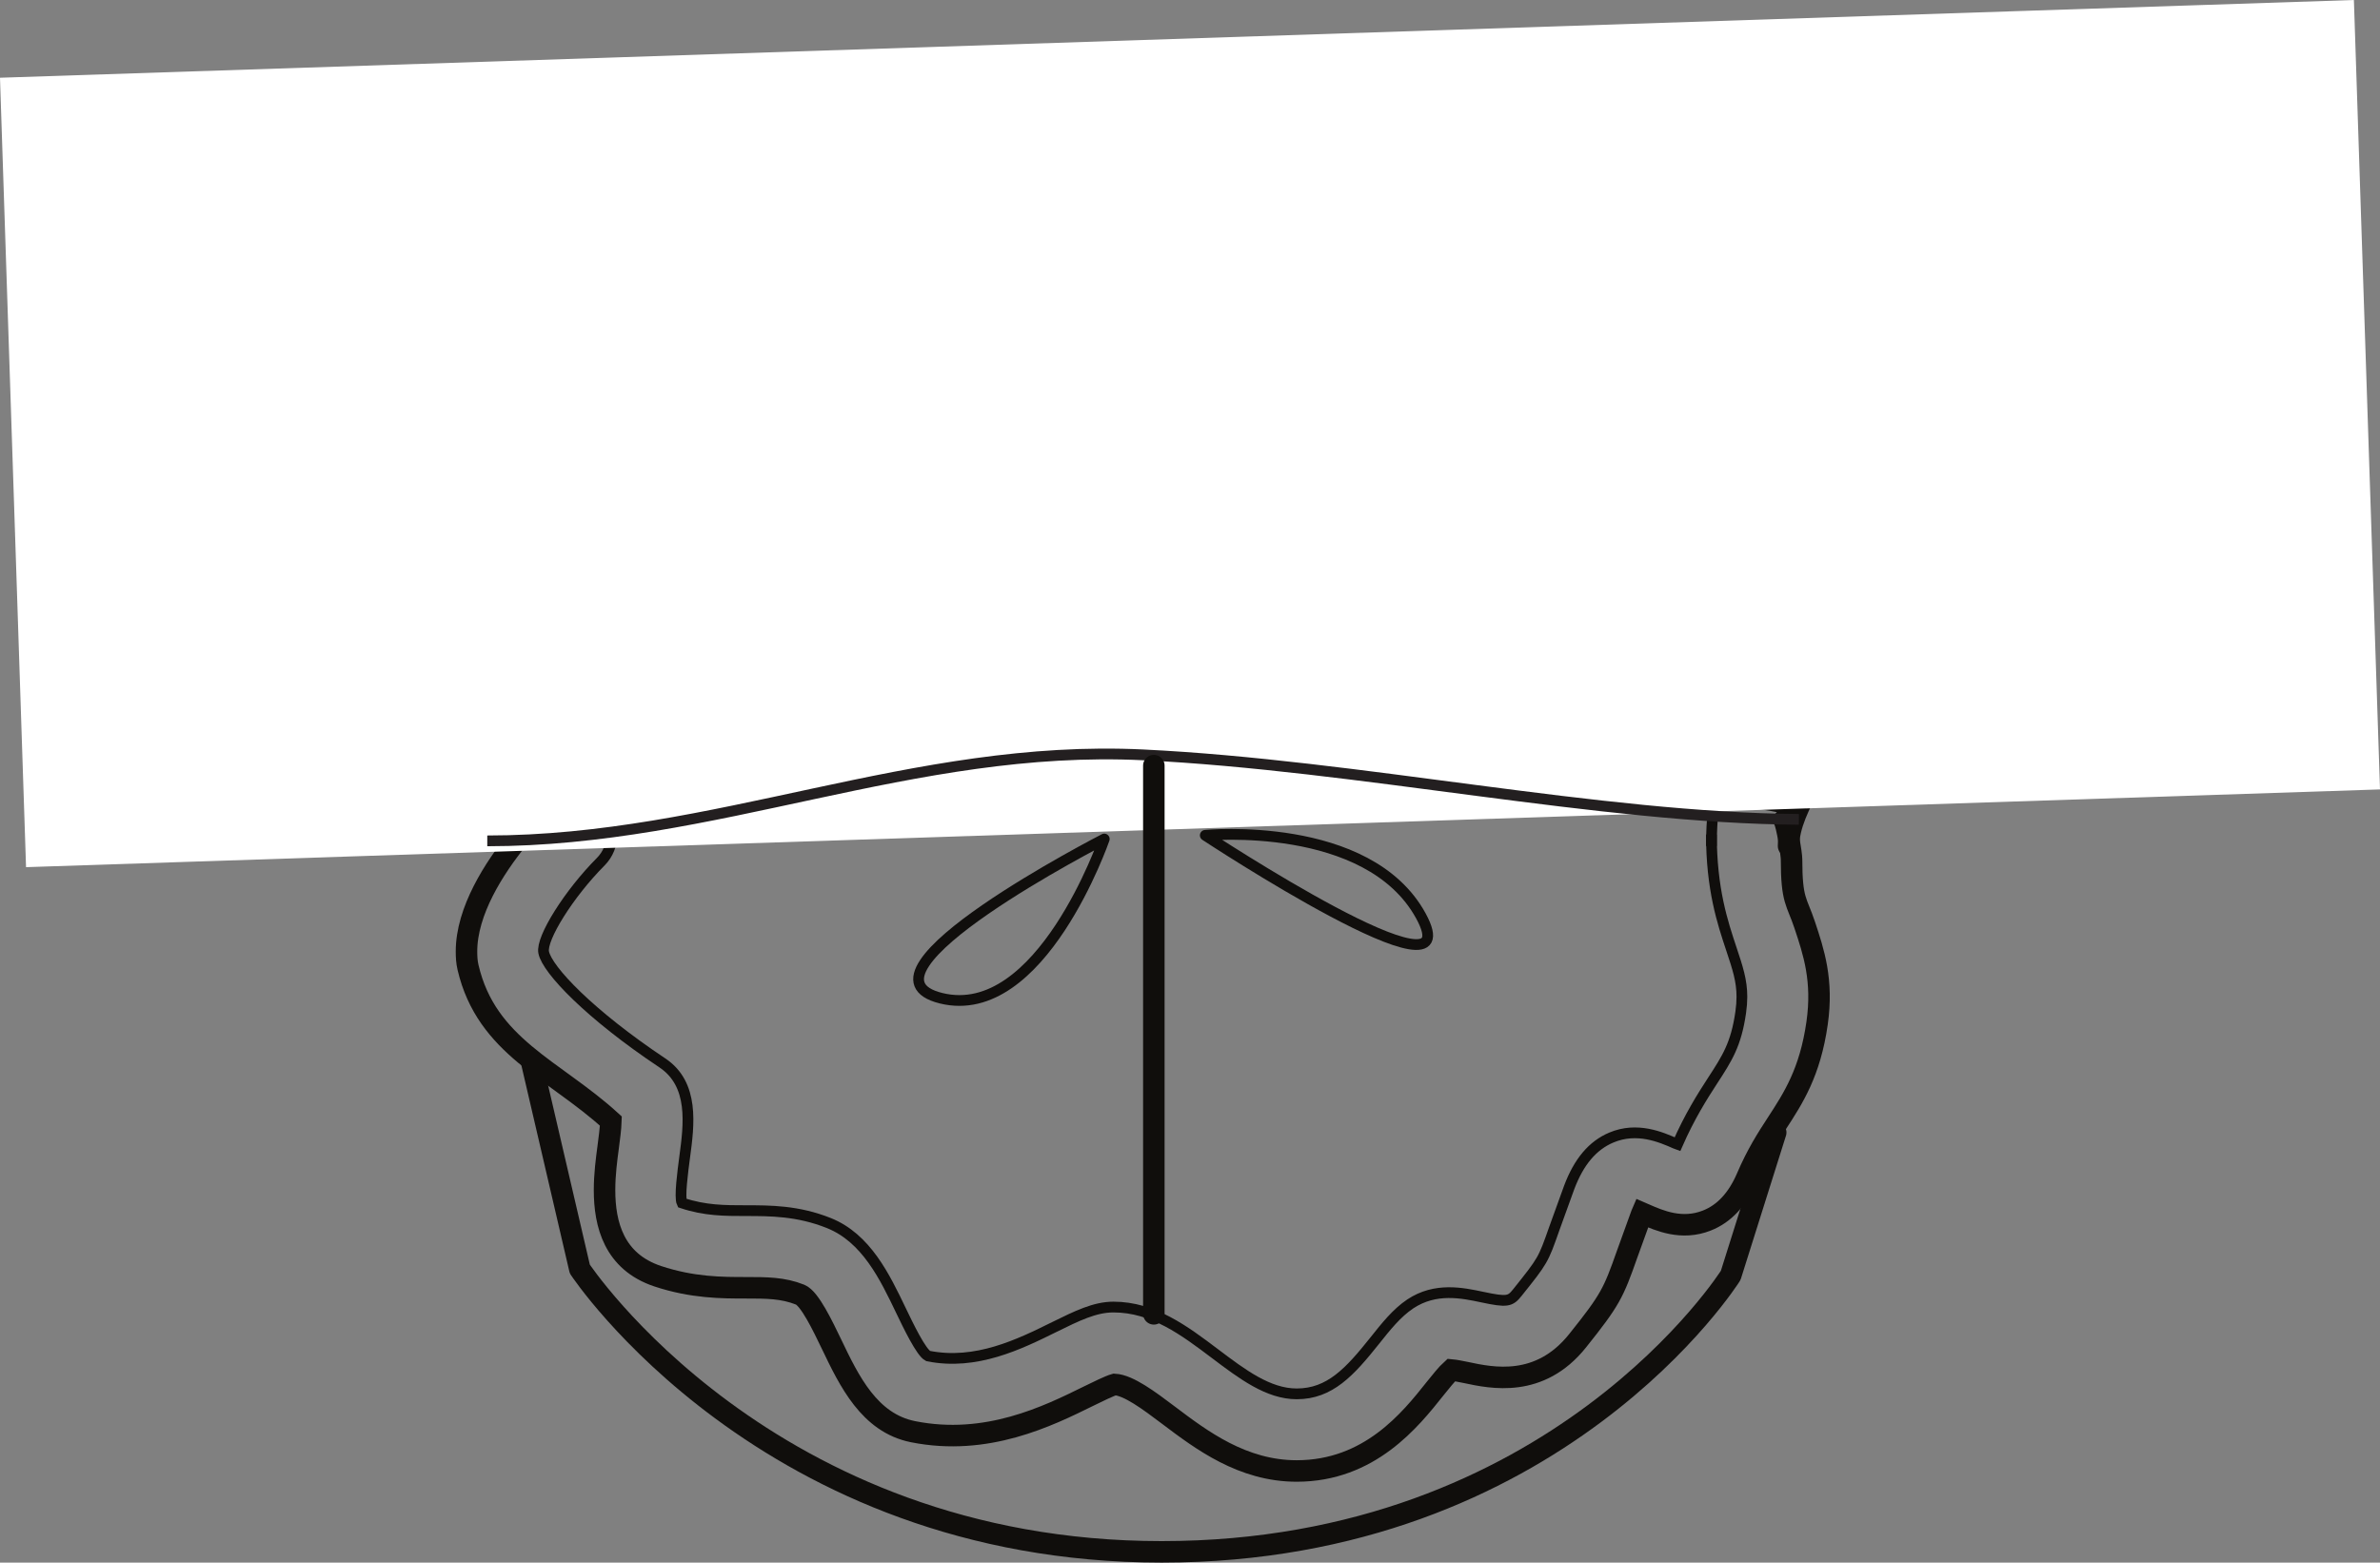 <?xml version="1.0" encoding="UTF-8"?>
<svg xmlns="http://www.w3.org/2000/svg" xmlns:xlink="http://www.w3.org/1999/xlink" width="221.376pt" height="145.363pt" viewBox="0 0 221.376 145.363" version="1.1">
<rect x="0" y="0" width="221.376" height="145.363" fill="#808080" stroke="none"/>
<defs>
<clipPath id="clip1">
  <path d="M 48 97 L 167 97 L 167 145.363 L 48 145.363 Z M 48 97 "/>
</clipPath>
<clipPath id="clip2">
  <path d="M 32 64 L 181 64 L 181 145.363 L 32 145.363 Z M 32 64 "/>
</clipPath>
<clipPath id="clip3">
  <path d="M 0 0 L 221.375 0 L 221.375 86 L 0 86 Z M 0 0 "/>
</clipPath>
</defs>
<g id="surface1">
<g clip-path="url(#clip1)" clip-rule="nonzero">
<path style="fill:none;stroke-width:2;stroke-linecap:round;stroke-linejoin:round;stroke:rgb(6.294%,5.768%,5.058%);stroke-opacity:1;stroke-miterlimit:4;" d="M 0 -0 L 4.485 -19.274 C 4.485 -19.274 21.832 -45.59 58.61 -45.59 C 95.387 -45.59 111.536 -19.871 111.536 -19.871 L 115.723 -6.578 " transform="matrix(1,0,0,-1,49.445,98.773)"/>
</g>
<path style="fill:none;stroke-width:1;stroke-linecap:round;stroke-linejoin:round;stroke:rgb(6.294%,5.768%,5.058%);stroke-opacity:1;stroke-miterlimit:4;" d="M -0.002 -0.001 C -0.002 -0.001 -24.447 -12.54 -15.173 -14.813 C -5.9 -17.087 -0.002 -0.001 -0.002 -0.001 Z M -0.002 -0.001 " transform="matrix(1,0,0,-1,102.716,78.05)"/>
<path style="fill:none;stroke-width:1;stroke-linecap:round;stroke-linejoin:round;stroke:rgb(6.294%,5.768%,5.058%);stroke-opacity:1;stroke-miterlimit:4;" d="M 0.001 0.001 C 0.001 0.001 -26.534 8.736 -16.069 11.251 C -5.608 13.763 0.001 0.001 0.001 0.001 Z M 0.001 0.001 " transform="matrix(1,0,0,-1,102.678,67.337)"/>
<path style="fill:none;stroke-width:1;stroke-linecap:round;stroke-linejoin:round;stroke:rgb(6.294%,5.768%,5.058%);stroke-opacity:1;stroke-miterlimit:4;" d="M -0.001 0.001 C -0.001 0.001 19.695 18.63 10.503 17.016 C 1.324 15.399 -0.001 0.001 -0.001 0.001 Z M -0.001 0.001 " transform="matrix(1,0,0,-1,113.196,67.981)"/>
<path style="fill:none;stroke-width:1;stroke-linecap:round;stroke-linejoin:round;stroke:rgb(6.294%,5.768%,5.058%);stroke-opacity:1;stroke-miterlimit:4;" d="M 0.001 0.001 C 0.001 0.001 24.958 -16.452 20.052 -7.488 C 15.146 1.473 0.001 0.001 0.001 0.001 Z M 0.001 0.001 " transform="matrix(1,0,0,-1,112.108,77.708)"/>
<g clip-path="url(#clip2)" clip-rule="nonzero">
<path style="fill:none;stroke-width:2;stroke-linecap:round;stroke-linejoin:miter;stroke:rgb(6.294%,5.768%,5.058%);stroke-opacity:1;stroke-miterlimit:4;" d="M 0.001 0 C -2.226 -2.746 -4.788 -6.734 -4.788 -10.5 C -4.788 -11 -4.761 -11.5 -4.644 -11.988 C -2.921 -19.359 3.36 -21.457 8.642 -26.277 C 8.622 -26.933 8.493 -27.941 8.392 -28.691 C 8.243 -29.805 8.052 -31.219 8.052 -32.699 C 8.052 -35.883 8.931 -39.351 12.989 -40.707 C 16.231 -41.785 18.981 -41.785 21.188 -41.785 C 23.122 -41.785 24.645 -41.785 26.247 -42.426 C 27.13 -42.777 28.352 -45.336 29.165 -47.027 C 30.813 -50.465 32.681 -54.355 36.743 -55.172 C 43.599 -56.543 49.302 -53.726 53.079 -51.863 C 53.927 -51.445 55.036 -50.906 55.497 -50.777 C 56.79 -50.847 58.673 -52.254 60.501 -53.633 C 63.567 -55.949 67.384 -58.828 72.434 -58.828 C 79.22 -58.828 83.024 -54.043 85.298 -51.18 C 85.806 -50.543 86.434 -49.769 86.813 -49.43 C 87.161 -49.461 87.743 -49.578 88.181 -49.668 C 90.575 -50.18 95.028 -51.133 98.559 -46.715 C 101.606 -42.906 101.884 -42.301 103.165 -38.668 L 104.501 -34.972 C 104.501 -34.972 104.544 -34.879 104.559 -34.844 C 104.638 -34.879 104.782 -34.933 104.782 -34.933 C 106.165 -35.539 108.251 -36.457 110.591 -35.527 C 112.192 -34.898 113.438 -33.555 114.306 -31.539 C 115.255 -29.32 116.2 -27.867 117.114 -26.461 C 118.626 -24.14 120.184 -21.742 120.837 -17.176 C 121.407 -13.195 120.528 -10.558 119.681 -8.019 C 118.946 -5.808 118.462 -5.836 118.462 -1.93 C 118.462 -1.437 118.028 1.324 117.763 1.727 " transform="matrix(1,0,0,-1,48.179,78.012)"/>
</g>
<path style="fill:none;stroke-width:1;stroke-linecap:butt;stroke-linejoin:miter;stroke:rgb(6.294%,5.768%,5.058%);stroke-opacity:1;stroke-miterlimit:4;" d="M 0.001 0.002 C 0.001 -5.069 1.033 -8.17 1.865 -10.666 C 2.439 -12.389 2.837 -13.58 2.837 -15.092 C 2.837 -15.537 2.802 -16.014 2.728 -16.537 C 2.298 -19.533 1.47 -20.807 0.091 -22.924 C -0.85 -24.373 -2.01 -26.201 -3.159 -28.811 C -3.214 -28.791 -3.339 -28.741 -3.339 -28.741 C -4.674 -28.155 -6.905 -27.17 -9.315 -28.19 C -11.049 -28.924 -12.331 -30.44 -13.229 -32.83 L -14.616 -36.662 C -15.651 -39.608 -15.651 -39.608 -18.053 -42.615 C -18.71 -43.432 -18.983 -43.526 -21.327 -43.026 C -23.159 -42.639 -25.667 -42.104 -28.007 -43.662 C -29.268 -44.506 -30.268 -45.764 -31.327 -47.096 C -33.628 -49.983 -35.487 -52.03 -38.573 -52.03 C -41.217 -52.03 -43.632 -50.209 -46.182 -48.283 C -49.003 -46.155 -51.917 -43.955 -55.62 -43.955 C -57.354 -43.955 -59.01 -44.776 -61.108 -45.807 C -64.354 -47.412 -68.397 -49.405 -72.858 -48.51 C -73.503 -48.194 -74.721 -45.658 -75.37 -44.303 C -76.893 -41.127 -78.616 -37.53 -82.096 -36.139 C -84.979 -34.987 -87.549 -34.987 -89.819 -34.987 C -91.768 -34.987 -93.612 -34.987 -95.749 -34.272 C -96.003 -33.748 -95.674 -31.326 -95.503 -30.022 C -95.096 -26.998 -94.592 -23.229 -97.585 -21.237 C -104.311 -16.748 -108.288 -12.596 -108.616 -10.959 C -108.874 -9.655 -106.253 -5.483 -103.315 -2.533 C -101.917 -1.131 -101.921 1.138 -103.323 2.537 C -103.667 2.888 -104.077 3.15 -104.507 3.322 " transform="matrix(1,0,0,-1,159.186,77.635)"/>
<path style="fill:none;stroke-width:2;stroke-linecap:round;stroke-linejoin:miter;stroke:rgb(6.294%,5.768%,5.058%);stroke-opacity:1;stroke-miterlimit:4;" d="M 0.001 -0.002 C -2.026 2.682 -4.097 6.24 -4.097 9.619 C -4.097 10.123 -4.069 10.627 -3.952 11.112 C -2.23 18.483 4.052 20.576 9.333 25.397 C 9.313 26.057 9.184 27.069 9.083 27.815 C 8.934 28.928 8.743 30.342 8.743 31.819 C 8.743 35.002 9.622 38.475 13.681 39.826 C 16.923 40.908 19.673 40.908 21.88 40.908 C 23.813 40.908 25.337 40.908 26.938 41.549 C 27.821 41.901 29.044 44.455 29.852 46.147 C 31.505 49.584 33.372 53.479 37.434 54.295 C 44.29 55.666 49.993 52.85 53.77 50.987 C 54.618 50.569 55.727 50.026 56.188 49.901 C 57.481 49.975 59.364 51.373 61.192 52.756 C 64.259 55.072 68.075 57.951 73.126 57.951 C 79.911 57.951 83.716 53.166 85.989 50.303 C 86.497 49.666 87.126 48.893 87.505 48.549 C 87.852 48.58 88.434 48.701 88.876 48.791 C 91.267 49.303 95.72 50.252 99.251 45.838 C 102.298 42.03 102.575 41.42 103.856 37.787 L 105.188 34.096 C 105.188 34.096 105.235 33.998 105.251 33.967 C 105.329 33.998 105.474 34.057 105.474 34.057 C 106.852 34.662 108.942 35.58 111.282 34.655 C 112.884 34.022 114.13 32.678 114.997 30.658 C 115.946 28.44 116.892 26.987 117.806 25.584 C 119.317 23.264 121.802 14.932 122.45 10.369 C 123.02 6.389 118.876 2.647 118.876 -1.256 " transform="matrix(1,0,0,-1,47.487,77.448)"/>
<path style="fill:none;stroke-width:1;stroke-linecap:butt;stroke-linejoin:miter;stroke:rgb(6.294%,5.768%,5.058%);stroke-opacity:1;stroke-miterlimit:4;" d="M 0.001 0.001 C 0.001 5.071 1.033 8.173 1.865 10.669 C 2.439 12.387 2.837 13.579 2.837 15.094 C 2.837 15.54 2.802 16.016 2.728 16.54 C 2.298 19.532 1.47 20.809 0.091 22.926 C -0.85 24.376 -2.01 26.2 -3.159 28.809 C -3.214 28.79 -3.339 28.739 -3.339 28.739 C -4.674 28.157 -6.905 27.173 -9.315 28.188 C -11.049 28.923 -12.331 30.438 -13.229 32.829 L -14.616 36.661 C -15.651 39.61 -15.651 39.61 -18.053 42.61 C -18.71 43.434 -18.983 43.528 -21.327 43.028 C -23.159 42.641 -25.667 42.102 -28.007 43.665 C -29.268 44.508 -30.268 45.762 -31.327 47.098 C -33.628 49.985 -35.487 52.032 -38.573 52.032 C -41.217 52.032 -43.632 50.212 -46.182 48.286 C -49.003 46.157 -51.917 43.958 -55.62 43.958 C -57.354 43.958 -59.01 44.774 -61.108 45.809 C -64.354 47.411 -68.397 49.407 -72.858 48.512 C -73.503 48.192 -74.721 45.661 -75.37 44.301 C -76.893 41.126 -78.616 37.532 -82.096 36.141 C -84.979 34.985 -87.549 34.985 -89.819 34.985 C -91.768 34.985 -93.612 34.985 -95.749 34.274 C -96.003 33.751 -95.674 31.325 -95.503 30.024 C -95.096 26.997 -94.592 23.231 -97.585 21.235 C -104.311 16.751 -108.288 12.594 -108.616 10.958 C -108.796 10.055 -105.768 6.661 -104.038 4.368 " transform="matrix(1,0,0,-1,159.186,78.704)"/>
<path style="fill:none;stroke-width:2;stroke-linecap:round;stroke-linejoin:round;stroke:rgb(6.294%,5.768%,5.058%);stroke-opacity:1;stroke-miterlimit:4;" d="M 0.001 0.002 C -11.558 -1.733 93.02 7.916 116.77 2.97 " transform="matrix(1,0,0,-1,49.21,77.635)"/>
<path style=" stroke:none;fill-rule:nonzero;fill:rgb(100%,100%,100%);fill-opacity:1;" d="M 220.859 72.953 L 2.906 80.152 L 0.516 7.715 L 218.465 0.516 Z M 220.859 72.953 "/>
<g clip-path="url(#clip3)" clip-rule="nonzero">
<path style="fill:none;stroke-width:1;stroke-linecap:butt;stroke-linejoin:miter;stroke:rgb(100%,100%,100%);stroke-opacity:1;stroke-miterlimit:4;" d="M -0.001 -0.001 L -217.954 -7.2 L -220.344 65.237 L -2.395 72.436 Z M -0.001 -0.001 " transform="matrix(1,0,0,-1,220.86,72.952)"/>
</g>
<path style="fill:none;stroke-width:1;stroke-linecap:butt;stroke-linejoin:miter;stroke:rgb(13.73%,12.16%,12.549%);stroke-opacity:1;stroke-miterlimit:4;" d="M -0.001 -0.001 C 21.183 -0.001 39.57 9.038 61.007 7.999 C 80.956 7.038 103.48 2.116 121.999 1.999 " transform="matrix(1,0,0,-1,45.325,78.221)"/>
<path style="fill:none;stroke-width:2;stroke-linecap:round;stroke-linejoin:round;stroke:rgb(6.294%,5.768%,5.058%);stroke-opacity:1;stroke-miterlimit:4;" d="M -0.001 -0.001 L -0.001 50.999 " transform="matrix(1,0,0,-1,107.325,122.221)"/>
</g>
</svg>
